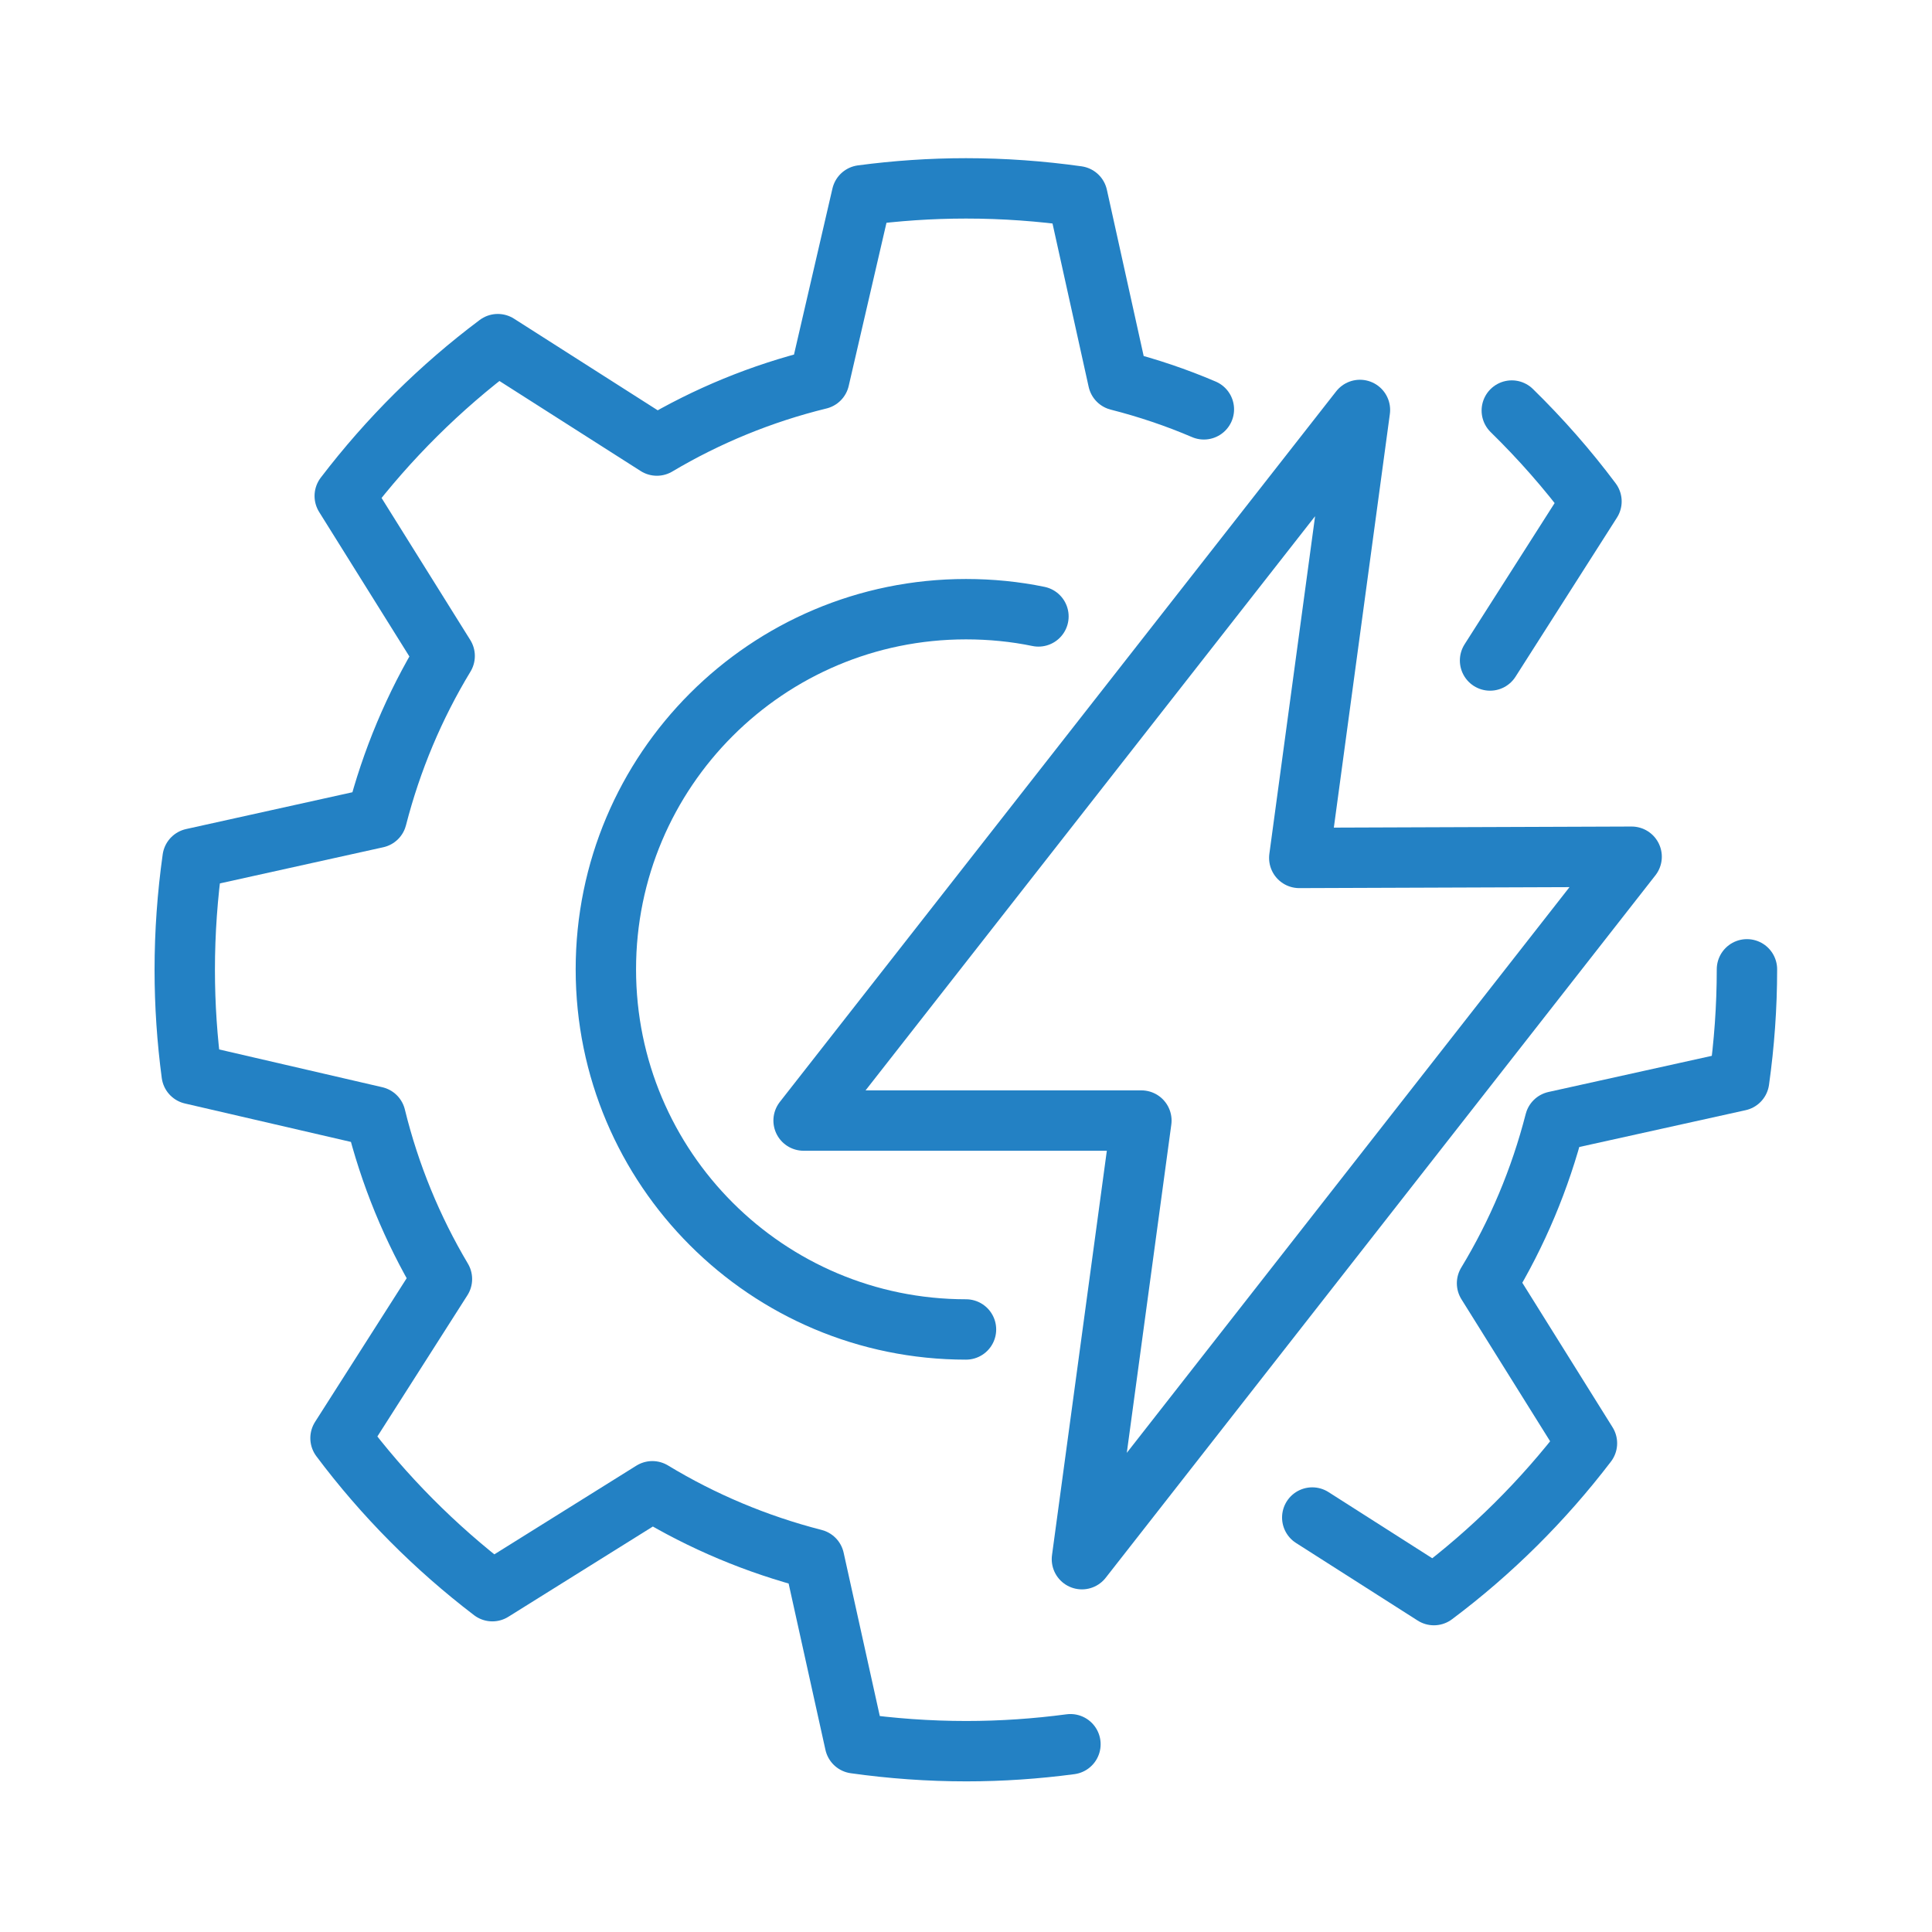 <svg width="64" height="64" viewBox="0 0 64 64" fill="none" xmlns="http://www.w3.org/2000/svg">
<path d="M45.05 13.58L26.62 37.12H37.81L35.84 51.65L54.05 28.38L43.04 28.42L45.05 13.58Z" stroke="#2381C4" stroke-width="2" stroke-linecap="round" stroke-linejoin="round"/>
<path d="M32 44.04C25.41 44.04 20.07 38.7 20.07 32.11C20.07 25.52 25.41 20.18 32 20.18C32.82 20.18 33.63 20.26 34.4 20.42" stroke="#2381C4" stroke-width="2" stroke-linecap="round" stroke-linejoin="round"/>
<path d="M39.88 13.56C38.97 13.17 38.02 12.85 37.04 12.6L35.69 6.5C34.48 6.33 33.25 6.24 32 6.24C30.83 6.24 29.68 6.32 28.55 6.47L27.14 12.56C25.22 13.03 23.41 13.78 21.76 14.76L16.49 11.4C14.58 12.83 12.87 14.53 11.42 16.43L14.73 21.73C13.73 23.38 12.97 25.18 12.48 27.09L6.38 28.44C6.21 29.65 6.12 30.88 6.12 32.13C6.12 33.3 6.2 34.45 6.35 35.58L12.44 36.99C12.91 38.91 13.66 40.72 14.64 42.37L11.28 47.64C12.71 49.55 14.41 51.26 16.31 52.71L21.61 49.4C23.26 50.4 25.06 51.16 26.97 51.65L28.32 57.75C29.53 57.92 30.76 58.01 32.01 58.01C33.18 58.01 34.33 57.93 35.46 57.78" stroke="#2381C4" stroke-width="2" stroke-linecap="round" stroke-linejoin="round"/>
<path d="M49.36 21.88L52.72 16.61C51.92 15.54 51.04 14.54 50.08 13.6" stroke="#2381C4" stroke-width="2" stroke-linecap="round" stroke-linejoin="round"/>
<path d="M43.47 50.27L47.5 52.84C49.41 51.41 51.12 49.71 52.57 47.81L49.26 42.51C50.26 40.86 51.02 39.06 51.51 37.15L57.61 35.8C57.78 34.59 57.87 33.36 57.87 32.11" stroke="#2381C4" stroke-width="2" stroke-linecap="round" stroke-linejoin="round"/>
</svg>
